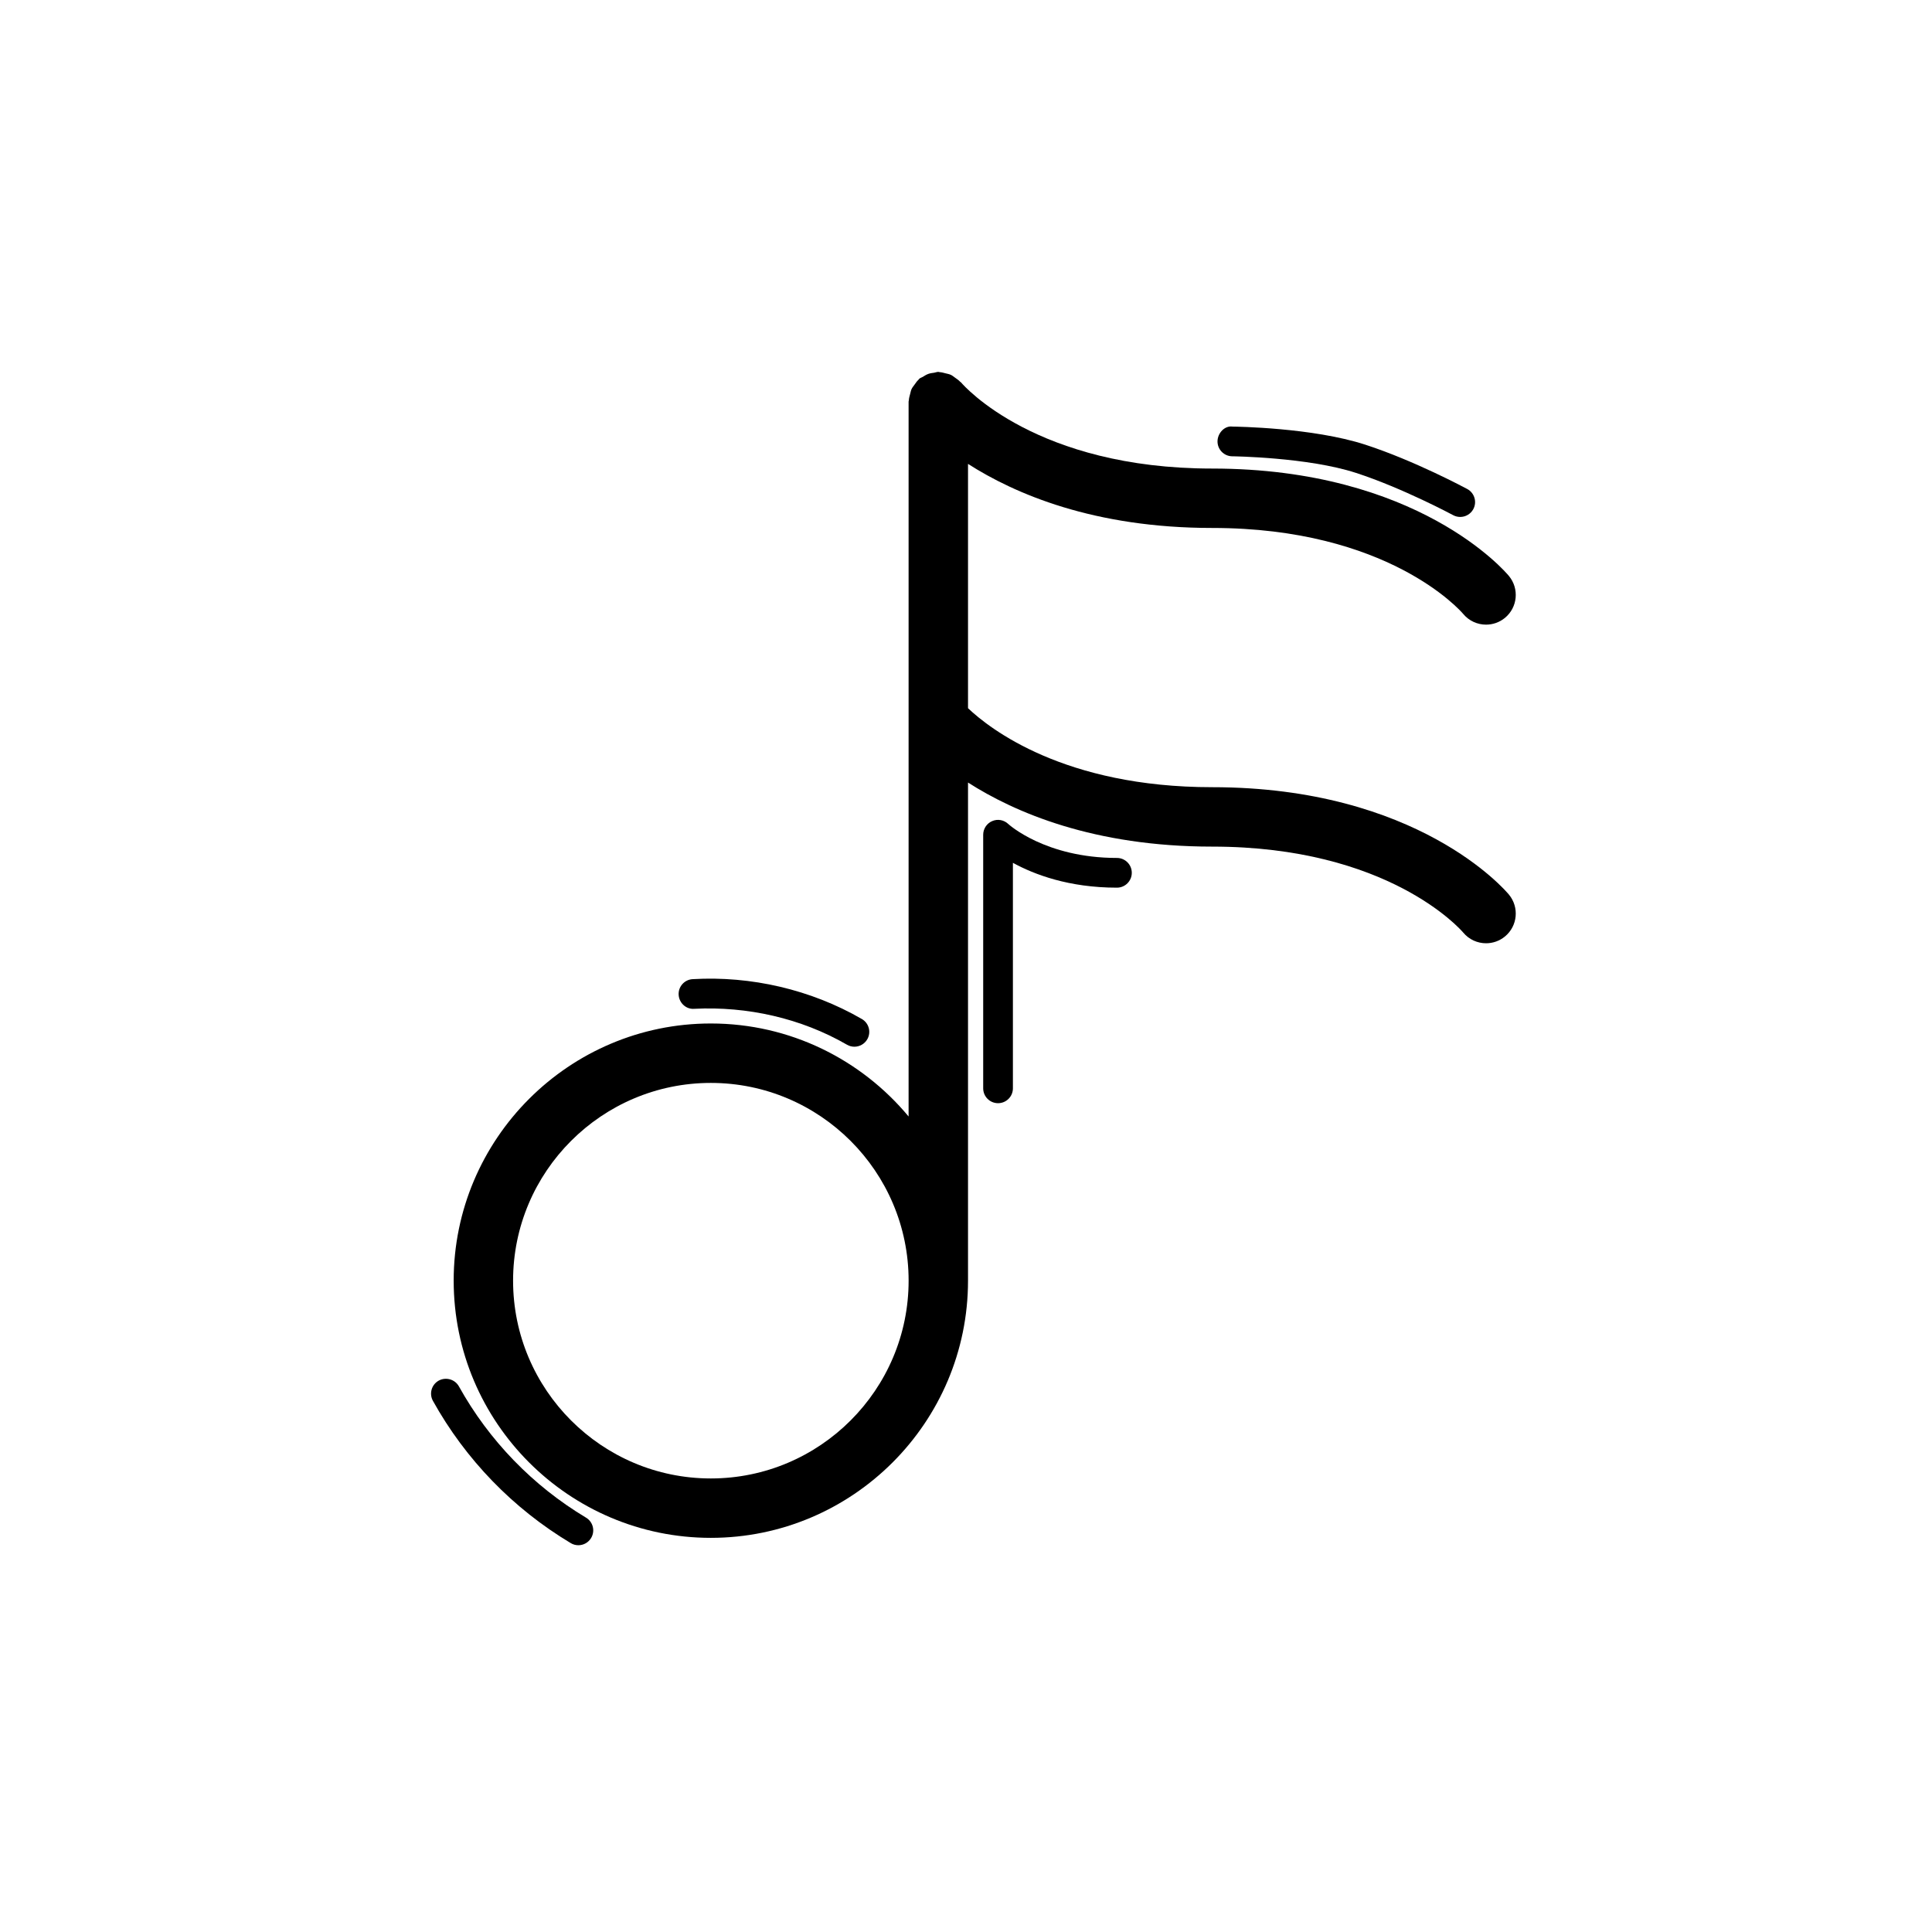 <?xml version="1.0" encoding="UTF-8"?>
<!-- Uploaded to: ICON Repo, www.iconrepo.com, Generator: ICON Repo Mixer Tools -->
<svg fill="#000000" width="800px" height="800px" version="1.1" viewBox="144 144 512 512" xmlns="http://www.w3.org/2000/svg">
 <g>
  <path d="m264.23 483.39c0 37.586 30.574 68.156 68.148 68.156 37.586 0 68.156-30.574 68.156-68.156v-132.01c12.355 7.91 33.316 16.98 64.707 16.98 46.562 0 65.758 21.879 66.512 22.762 1.562 1.883 3.805 2.852 6.074 2.852 1.77 0 3.543-0.594 5.012-1.805 3.352-2.773 3.812-7.734 1.047-11.086-0.961-1.16-24.199-28.469-78.645-28.469-39.207 0-58.953-15.473-64.707-20.934v-64.746c12.355 7.91 33.316 16.98 64.707 16.98 46.562 0 65.758 21.879 66.512 22.77 1.562 1.883 3.805 2.852 6.074 2.852 1.77 0 3.543-0.594 5.012-1.805 3.352-2.773 3.812-7.734 1.047-11.086-0.961-1.16-24.199-28.473-78.645-28.473-46.488 0-65.691-21.809-66.543-22.809-0.078-0.09-0.188-0.125-0.27-0.215-0.383-0.418-0.848-0.719-1.309-1.047-0.375-0.262-0.715-0.566-1.121-0.754-0.449-0.215-0.945-0.293-1.438-0.418-0.512-0.129-0.996-0.281-1.523-0.305-0.133-0.008-0.242-0.074-0.375-0.074-0.395 0-0.73 0.168-1.109 0.223-0.52 0.074-1.02 0.129-1.523 0.309-0.539 0.191-0.996 0.484-1.473 0.785-0.301 0.184-0.641 0.258-0.918 0.488-0.098 0.082-0.137 0.199-0.23 0.281-0.418 0.379-0.719 0.836-1.043 1.293-0.273 0.387-0.586 0.738-0.781 1.16-0.199 0.422-0.273 0.891-0.398 1.352-0.145 0.543-0.301 1.062-0.328 1.621-0.004 0.125-0.07 0.23-0.07 0.359v189.46c-12.512-15.047-31.359-24.648-52.414-24.648-37.574 0.004-68.145 30.578-68.145 68.152zm68.148-52.406c28.898 0 52.414 23.508 52.414 52.406s-23.516 52.414-52.414 52.414c-28.898 0-52.406-23.516-52.406-52.414s23.508-52.406 52.406-52.406z"/>
  <path d="m411.22 362.38c-1.152-1.098-2.82-1.414-4.273-0.785-1.445 0.613-2.391 2.043-2.391 3.621v67.203c0 2.176 1.762 3.938 3.938 3.938 2.176 0 3.938-1.762 3.938-3.938v-59.762c5.637 3.09 14.82 6.582 27.566 6.582 2.176 0 3.938-1.762 3.938-3.938s-1.762-3.938-3.938-3.938c-18.977 0-28.699-8.918-28.777-8.984z"/>
  <path d="m260.26 509.88c-1.898 1.062-2.582 3.453-1.531 5.359 8.625 15.527 21.258 28.566 36.523 37.699 0.629 0.383 1.328 0.562 2.023 0.562 1.336 0 2.637-0.684 3.375-1.914 1.121-1.867 0.516-4.281-1.352-5.398-14.082-8.426-25.73-20.457-33.68-34.777-1.062-1.902-3.469-2.562-5.359-1.531z"/>
  <path d="m368.46 420.86c0.613 0.359 1.301 0.531 1.969 0.531 1.352 0 2.676-0.707 3.406-1.969 1.09-1.875 0.445-4.289-1.438-5.375-13.492-7.809-29.414-11.469-44.832-10.562-2.176 0.117-3.836 1.977-3.715 4.144 0.117 2.168 1.992 3.906 4.144 3.715 14.012-0.707 28.297 2.484 40.465 9.516z"/>
  <path d="m503.35 269.32c12.355 4.019 25.621 11.133 25.754 11.207 0.594 0.316 1.23 0.469 1.867 0.469 1.398 0 2.754-0.746 3.469-2.066 1.031-1.914 0.316-4.297-1.598-5.336-0.57-0.301-14.008-7.519-27.059-11.762-13.898-4.512-34.293-4.773-35.156-4.781-2.074-0.301-3.953 1.723-3.973 3.898-0.023 2.168 1.723 3.953 3.898 3.973 0.195 0 20.055 0.254 32.797 4.398z"/>
 </g>
</svg>